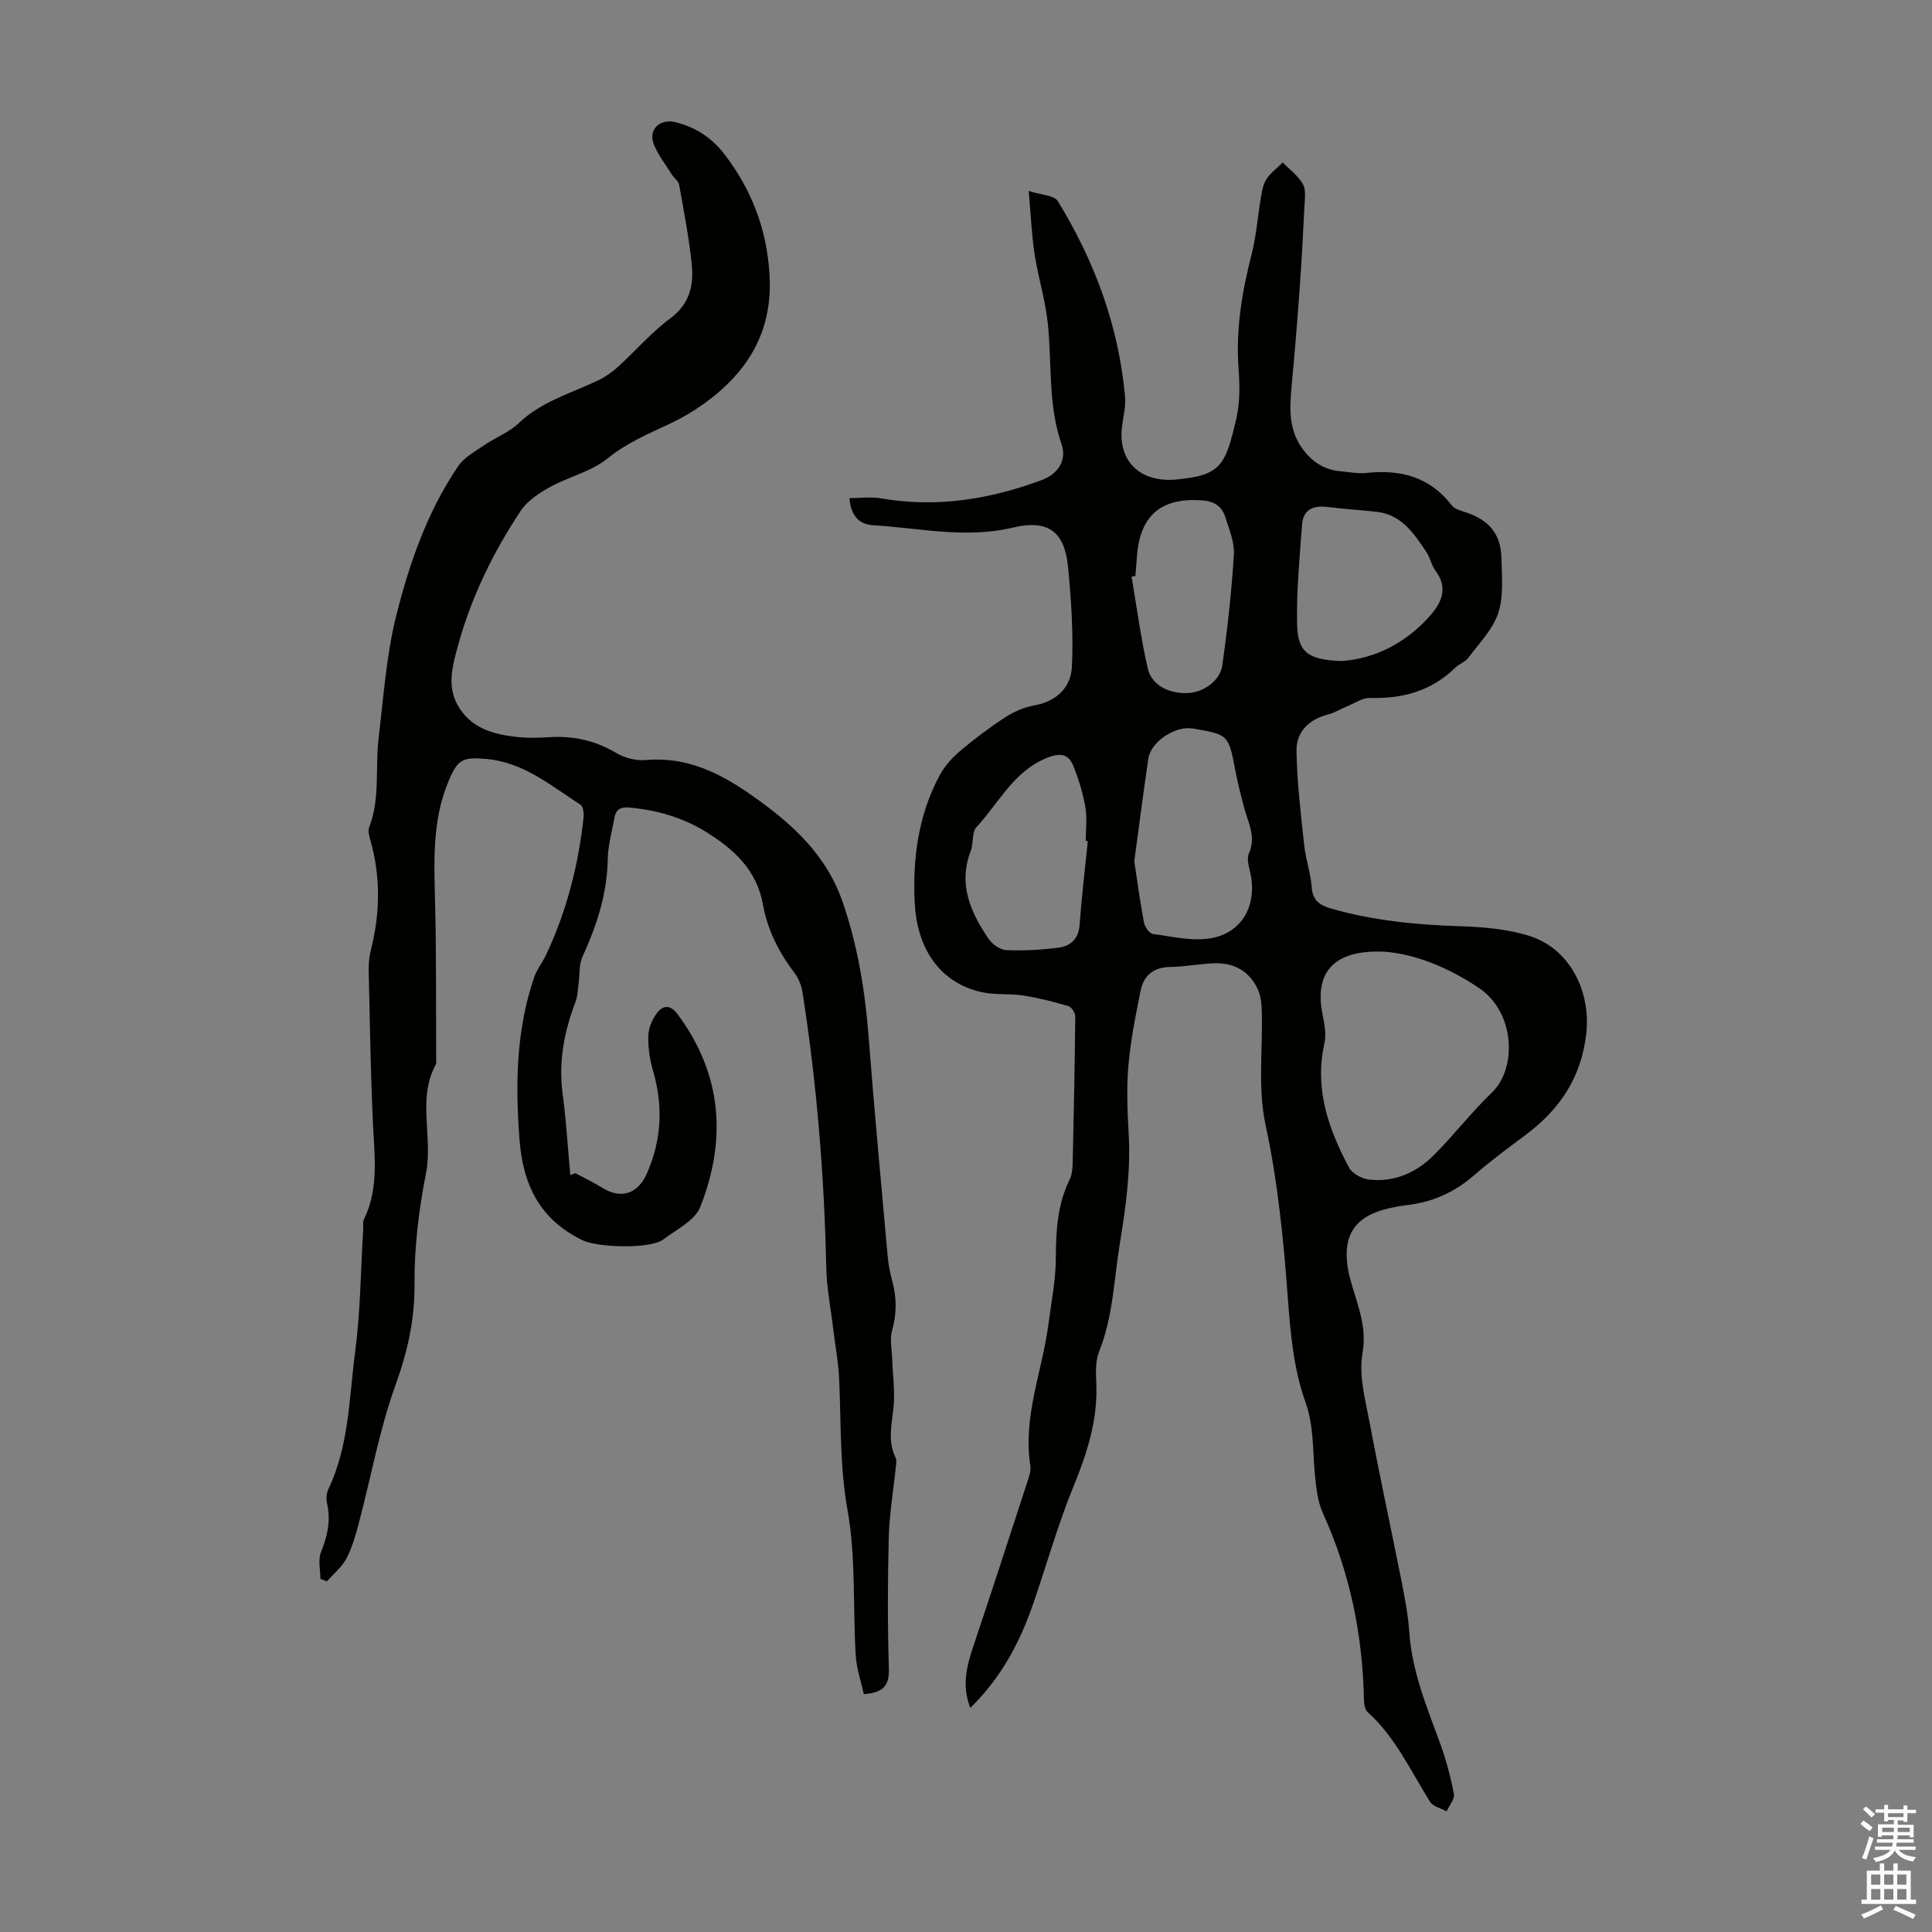 <svg enable-background="new 0 0 400 400" viewBox="0 0 400 400" xmlns="http://www.w3.org/2000/svg"><rect x="0" y="0" width="400" height="400" fill="#808080" stroke="none"/><path d="m200.89 353.6c-1.83-4.71-.71-8.74.66-12.84 3.86-11.51 7.6-23.06 11.36-34.6.27-.84.55-1.79.42-2.63-1.62-10.18 2.47-19.62 3.74-29.41.59-4.53 1.51-9.07 1.53-13.6.02-5.66.31-11.12 2.86-16.31.52-1.04.6-2.37.63-3.57.23-10.06.43-20.13.53-30.19.01-.74-.77-1.96-1.42-2.15-3.07-.9-6.2-1.7-9.37-2.19-2.86-.44-5.86-.08-8.66-.71-8.18-1.85-13.26-8.47-13.78-18.39-.48-9.14.71-18.13 5.09-26.37 1-1.89 2.52-3.65 4.16-5.04 2.98-2.53 6.12-4.9 9.4-7.04 1.83-1.19 3.99-2.14 6.13-2.52 4.67-.84 7.57-3.8 7.76-8.04.32-6.87-.14-13.82-.81-20.68-.72-7.27-4.13-9.82-11.39-8.09-9.79 2.33-19.36.09-29.01-.49-2.88-.18-4.59-2.03-4.85-5.61 2.26 0 4.46-.31 6.55.05 11.45 1.99 22.47.21 33.19-3.76 3.6-1.34 5.28-4.26 4.17-7.46-2.86-8.25-1.95-16.82-2.87-25.23-.51-4.72-1.97-9.32-2.7-14.03-.61-3.94-.76-7.96-1.23-13.17 2.63.86 5.28.89 6.02 2.1 7.63 12.43 12.61 25.86 13.93 40.47.19 2.07-.39 4.21-.64 6.32-.86 7.2 3.91 11.52 11.16 10.86 9.27-.85 10.26-2.81 12.52-12.64.77-3.32.71-6.93.46-10.37-.58-8.04.69-15.78 2.68-23.52 1-3.87 1.27-7.93 1.95-11.88.22-1.3.45-2.72 1.14-3.78.87-1.32 2.23-2.31 3.38-3.45 1.43 1.47 3.2 2.75 4.17 4.48.68 1.21.39 3.04.32 4.58-.28 5.69-.58 11.38-.99 17.06-.49 6.79-1.04 13.58-1.68 20.35-.41 4.41-.59 8.74 2.11 12.58 1.95 2.78 4.54 4.59 8.02 4.88 1.78.15 3.6.54 5.34.35 7.09-.77 13.17.8 17.72 6.73.6.78 1.91 1.09 2.95 1.44 4.81 1.62 7.21 4.49 7.32 9.53.08 3.79.48 7.85-.67 11.32-1.13 3.4-3.97 6.26-6.2 9.25-.64.86-1.87 1.25-2.66 2.02-4.93 4.84-10.91 6.5-17.67 6.29-1.48-.05-3.01 1-4.49 1.61-1.43.58-2.77 1.45-4.25 1.83-3.98 1.02-6.56 3.63-6.49 7.52.1 6.55.9 13.09 1.6 19.62.31 2.88 1.34 5.69 1.54 8.57.19 2.79 1.66 3.78 4.04 4.46 8.67 2.48 17.52 3.36 26.51 3.65 4.87.15 9.91.56 14.51 2.01 8.39 2.63 12.77 11.48 11.79 20.23-1.02 9.15-5.55 15.76-12.67 21.06-3.59 2.67-7.2 5.34-10.57 8.28-4.12 3.59-8.8 5.63-14.19 6.21-1.11.12-2.21.35-3.3.59-7.21 1.6-9.88 5.63-8.55 12.93.2 1.1.52 2.17.84 3.25 1.32 4.51 3.02 8.67 2.11 13.87-.81 4.64.62 9.77 1.53 14.6 2.03 10.87 4.39 21.67 6.54 32.52.69 3.51 1.38 7.05 1.62 10.61.55 8.08 3.58 15.4 6.32 22.85 1.27 3.44 2.22 7.03 2.91 10.64.21 1.07-.97 2.4-1.51 3.61-1.16-.64-2.78-.98-3.4-1.95-4.04-6.42-7.19-13.43-12.99-18.65-.54-.49-.7-1.61-.72-2.45-.25-13.46-2.9-26.36-8.49-38.67-1.15-2.54-1.44-5.56-1.7-8.4-.45-4.97-.17-9.77-1.99-14.84-2.4-6.7-3.05-14.16-3.58-21.36-.89-12.05-2.06-23.97-4.62-35.86-1.62-7.51-.55-15.59-.77-23.41-.04-1.52-.18-3.17-.79-4.53-1.75-3.86-5-5.63-9.18-5.46-3.01.12-6 .72-9.01.76-3.49.05-5.5 1.82-6.13 4.98-1.03 5.13-2.06 10.29-2.51 15.48-.4 4.66-.2 9.41.06 14.1.43 7.63-.56 15-1.81 22.56-1.24 7.55-1.39 15.22-4.31 22.49-.8 1.98-.67 4.44-.58 6.66.31 7.57-1.92 14.44-4.76 21.37-3.21 7.84-5.5 16.06-8.27 24.08-2.75 8.02-6.61 15.38-13.06 21.68zm85.88-156.55c-10.65-.54-14.73 4.26-12.94 13.04.39 1.93.79 4.07.38 5.93-2.11 9.35.82 17.67 5.07 25.68.67 1.26 2.66 2.35 4.16 2.52 5.34.6 9.93-1.5 13.61-5.24 4.08-4.14 7.66-8.78 11.85-12.8 5.22-5.02 4.77-16.54-2.6-21.56-6.43-4.38-13.4-7.09-19.53-7.57zm-51.93-18.72c.63 4.09 1.2 8.4 2.01 12.67.17.91 1.12 2.27 1.85 2.37 4.02.53 8.24 1.57 12.11.86 6.43-1.18 9.41-6.85 8.11-13.25-.29-1.41-.87-3.11-.36-4.26 1.58-3.52-.19-6.47-1.01-9.61-.65-2.48-1.29-4.98-1.77-7.5-1.43-7.51-1.4-7.52-8.84-8.78-3.62-.61-8.68 2.73-9.19 6.24-1.03 6.97-1.92 13.96-2.91 21.26zm-9.62-4.18c-.14-.01-.28-.02-.43-.03 0-2.34.32-4.74-.08-7.02-.51-2.92-1.4-5.82-2.51-8.58-.9-2.22-2.47-2.74-5.11-1.74-7.15 2.7-10.23 9.42-14.94 14.49-.99 1.07-.56 3.33-1.16 4.89-2.66 6.87-.06 12.67 3.65 18.17.77 1.14 2.4 2.32 3.68 2.38 3.64.16 7.33-.04 10.95-.53 2.44-.33 4.05-1.85 4.25-4.72.42-5.79 1.12-11.55 1.7-17.31zm52.56-37.29c6.87-.49 13.41-3.71 18.53-9.65 2.31-2.69 3.42-5.66.91-9.02-.85-1.13-1.1-2.71-1.9-3.9-2.56-3.8-5.11-7.73-10.26-8.32-3.42-.39-6.86-.58-10.27-1.01-2.92-.37-4.98.55-5.21 3.63-.5 6.87-1.18 13.76-1.03 20.62.12 5.88 2.29 7.41 9.23 7.65zm-42.71-17.61c-.26.05-.52.09-.79.14 1.08 6.35 1.92 12.75 3.35 19.01.8 3.49 4.49 5.31 8.43 5.08 3.15-.19 6.54-2.51 7-5.73 1.08-7.6 1.93-15.25 2.4-22.91.16-2.55-.97-5.23-1.77-7.77-.68-2.17-2.2-3.28-4.7-3.47-8.42-.64-12.88 2.96-13.57 11.3-.13 1.46-.24 2.9-.35 4.35z" fill="#010100"/><path d="m119.13 242.9c1.87 1 3.79 1.92 5.59 3.03 4.01 2.48 7.43 1.14 9.26-3.08 3.04-6.99 3.32-13.96 1.21-21.21-.68-2.33-1.05-4.86-.96-7.27.06-1.63.87-3.48 1.91-4.78 1.13-1.42 2.63-1.63 4.08.31 9.3 12.43 10.28 25.97 4.77 39.97-1.11 2.82-4.91 4.66-7.64 6.73-2.75 2.08-13.67 1.68-16.75.18-8.82-4.29-12.33-11.41-13.05-20.94-.86-11.4-.69-22.57 3.03-33.48.56-1.65 1.74-3.09 2.49-4.69 4.23-8.99 6.67-18.48 7.74-28.32.1-.9-.04-2.35-.6-2.72-6.16-3.97-11.89-8.88-19.67-9.51-4.78-.39-5.76.09-7.64 4.53-3.57 8.41-3 17.26-2.8 26.11.25 10.82.15 21.65.21 32.47-4.02 7.22-.63 15.13-2.11 22.66-1.48 7.55-2.44 15.33-2.38 23 .06 7.41-1.47 14.05-3.97 20.97-3.28 9.11-5 18.77-7.48 28.18-.68 2.58-1.4 5.23-2.62 7.58-.94 1.81-2.69 3.21-4.08 4.79-.44-.17-.88-.35-1.33-.52 0-1.85-.53-3.92.11-5.51 1.34-3.32 2.07-6.54 1.27-10.09-.21-.92-.15-2.1.25-2.94 4.31-9.02 4.3-18.91 5.56-28.49 1.11-8.4 1.15-16.94 1.67-25.42.04-.67-.12-1.44.15-1.99 3.17-6.49 2.15-13.3 1.85-20.12-.47-10.51-.64-21.03-.87-31.55-.03-1.44.16-2.92.51-4.32 1.88-7.54 1.97-15.04-.17-22.54-.24-.84-.53-1.89-.24-2.63 2.33-5.98 1.21-12.29 1.95-18.41 1.03-8.55 1.6-17.25 3.69-25.55 2.72-10.8 6.42-21.44 12.78-30.8 1.23-1.82 3.45-3.03 5.34-4.32 2.38-1.63 5.23-2.7 7.27-4.65 4.71-4.5 10.82-6.13 16.42-8.83 1.47-.71 2.87-1.69 4.08-2.79 3.64-3.31 6.88-7.11 10.81-10.02 4.02-2.98 4.89-6.85 4.45-11.16-.56-5.53-1.63-11.02-2.61-16.5-.14-.76-1.03-1.37-1.49-2.1-1.29-2.06-2.84-4.02-3.74-6.24-1.23-3.04 1.18-5.41 4.44-4.63 4.18 1.01 7.62 3.3 10.2 6.68 5.54 7.26 8.67 15.23 9.29 24.64.57 8.65-1.99 15.76-7.48 21.66-3.62 3.89-8.3 7.18-13.11 9.44-4.54 2.13-8.95 3.98-12.97 7.23-3.36 2.72-8.02 3.76-11.91 5.91-2.24 1.24-4.64 2.82-6.01 4.88-5.78 8.7-10.33 18.05-13.07 28.16-1.06 3.93-2.24 8.08-.03 12.06 2.7 4.85 7.44 6.12 12.45 6.65 2.21.23 4.48.15 6.71.02 4.94-.29 9.46.74 13.76 3.31 1.7 1.01 4.03 1.6 5.99 1.43 8.48-.75 15.31 2.6 22.03 7.32 8.32 5.85 15.46 12.25 18.88 22.32 3.06 9 4.55 18.16 5.28 27.57 1.17 15.17 2.59 30.33 3.95 45.48.16 1.77.5 3.55.97 5.27.93 3.42.91 6.72-.06 10.18-.51 1.83-.03 3.94.03 5.92.11 3.3.61 6.64.28 9.89-.35 3.56-1.28 7.02.42 10.47.26.52.12 1.28.05 1.92-.49 4.85-1.33 9.69-1.46 14.55-.24 9.06-.25 18.14.02 27.2.1 3.41-1 4.99-5.18 5.31-.56-2.57-1.51-5.26-1.68-7.99-.61-10.03.06-20.26-1.69-30.06-1.62-9.06-1.34-17.99-1.73-27-.15-3.54-.82-7.06-1.24-10.59-.5-4.19-1.35-8.38-1.44-12.58-.41-19.16-1.96-38.21-4.93-57.14-.22-1.38-.8-2.85-1.64-3.95-3.24-4.26-5.61-8.94-6.54-14.17-1.28-7.19-6.05-11.48-11.78-15.04-4.83-3-10.16-4.52-15.83-5.04-1.82-.17-2.81.33-3.13 2.08-.51 2.85-1.34 5.71-1.39 8.57-.12 7.22-2.29 13.8-5.25 20.27-.73 1.59-.53 3.59-.78 5.4-.18 1.31-.19 2.69-.65 3.9-2.33 6.14-3.55 12.37-2.67 19 .75 5.59 1.08 11.24 1.59 16.86.36-.12.71-.25 1.06-.38z" fill="#010100"/><g fill="#fbfafc"><path d="m385.2 377.6.6-.7c.6.4 1.3.9 1.9 1.5l-.6.7c-.8-.5-1.4-1-1.9-1.5zm.3 7.1c.6-1.4 1.1-2.9 1.5-4.5.3.1.6.3.9.4-.5 1.4-1 2.9-1.5 4.4zm.2-10.1.6-.6c.7.5 1.3 1.1 1.9 1.6l-.7.7c-.6-.6-1.2-1.2-1.8-1.7zm8.4-.8h.8v.9h1.8v.7h-1.8v1.8h-.8v-.3h-1.2v.9h3.3v2.6h-.8v-.4h-2.5c0 .3 0 .6-.1.8h3.4v.7h-3.5c0 .3-.1.6-.1.8h4v.7h-3.5c.7.9 1.9 1.3 3.6 1.5-.2.2-.4.5-.6.9-1.9-.3-3.2-1.1-3.8-2.3-.5 1.1-1.8 2-3.9 2.4-.2-.3-.4-.5-.6-.8 1.9-.4 3.1-.9 3.6-1.7h-3.2v-.7h3.5c.1-.2.1-.5.2-.8h-3.3v-.7h3.4c0-.2 0-.5 0-.8h-2.4v.3h-.8v-2.6h3.3v-.9h-1.2v.3h-.8v-1.8h-1.8v-.7h1.8v-.9h.8v.9h3.2zm-4.4 5.5h2.4c0-.3 0-.6 0-.9h-2.4zm1.2-3.1h3.2v-.8h-3.2zm4.4 2.2h-2.4v.9h2.5v-.9z"/><path d="m389.2 385.8h.9v1.5h1.9v-1.5h.9v1.5h2.7v6h1.1v.9h-11.3v-.9h1.1v-6h2.7zm.2 8.7.5.8c-1.2.6-2.5 1.3-4 1.9-.2-.3-.3-.6-.6-.8 1.6-.6 3-1.3 4.1-1.9zm-2-4.3h1.9v-2.1h-1.9zm0 3.1h1.9v-2.2h-1.9zm2.7-3.1h1.9v-2.1h-1.9zm0 3.1h1.9v-2.2h-1.9zm2.4 1.3c1.4.6 2.7 1.2 4.1 1.8l-.5.9c-1.5-.7-2.8-1.4-4.1-1.9zm2.2-6.5h-1.9v2.1h1.9zm-1.9 5.2h1.9v-2.2h-1.9z"/></g></svg>